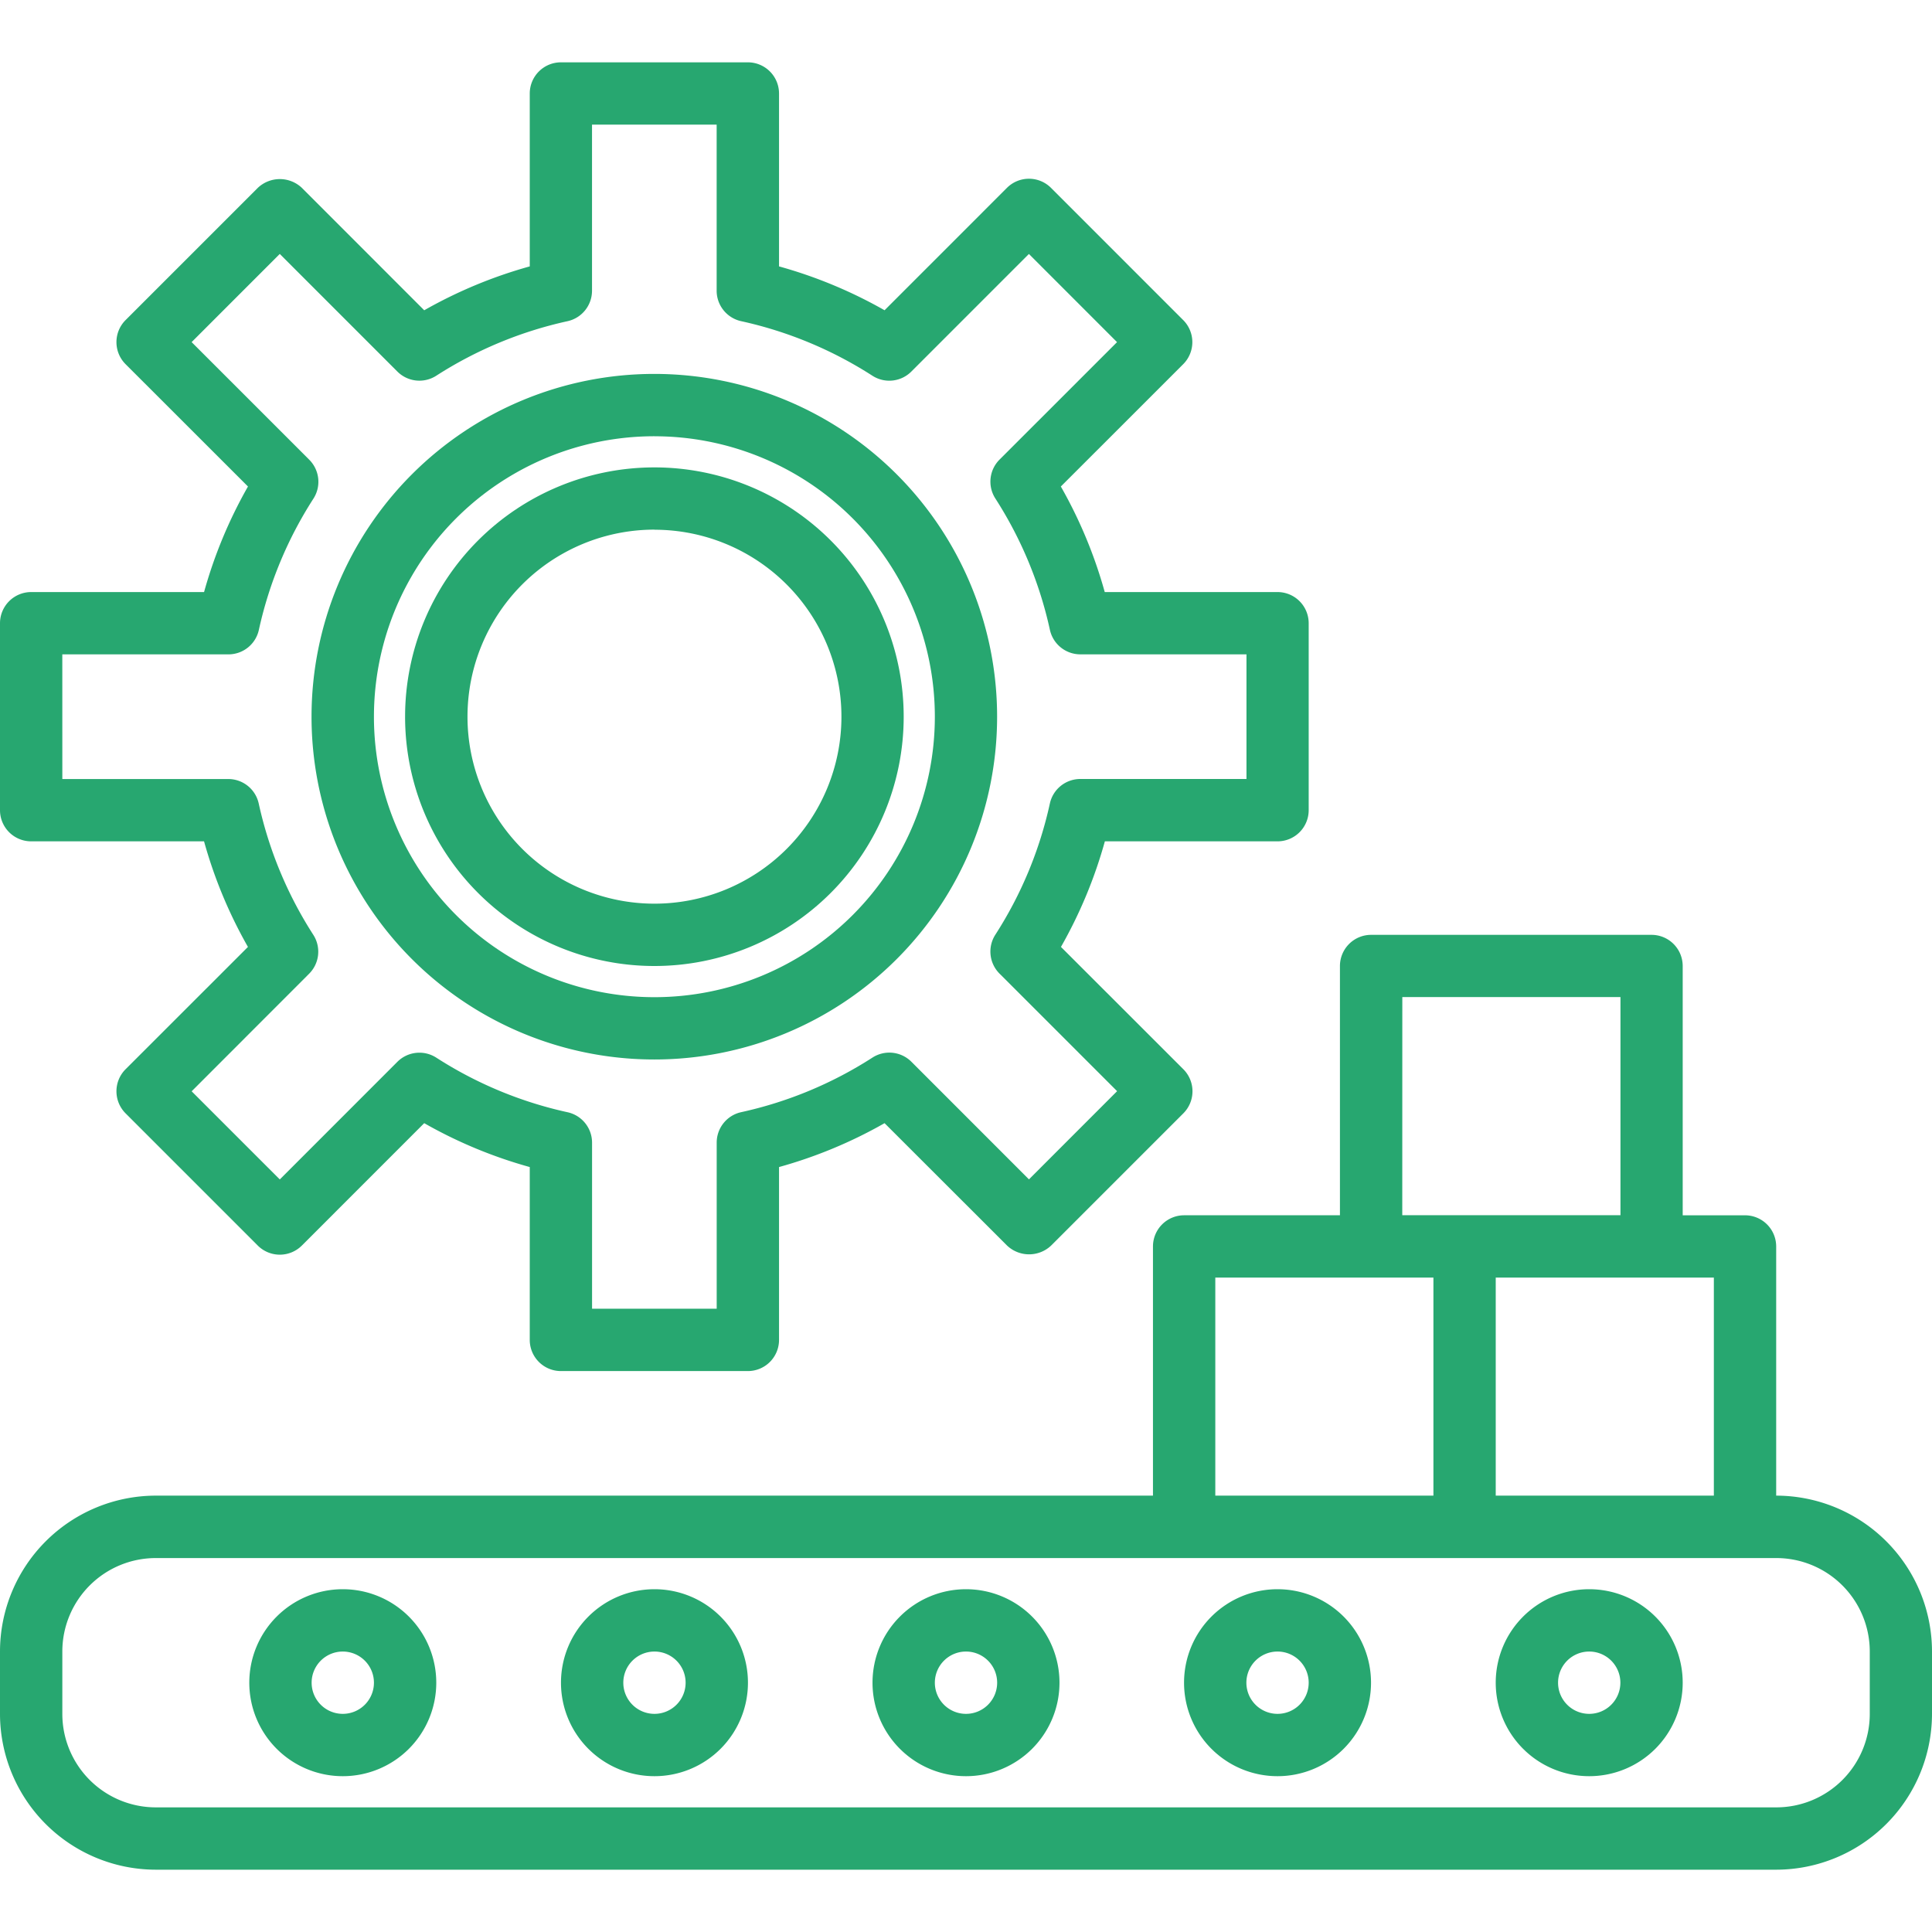 <svg xmlns="http://www.w3.org/2000/svg" xmlns:xlink="http://www.w3.org/1999/xlink" width="80" height="80" viewBox="0 0 80 80">
  <defs>
    <clipPath id="clip-path">
      <rect id="Rectangle_32180" data-name="Rectangle 32180" width="80" height="80" transform="translate(128 3876)" fill="#27a770" stroke="#707070" stroke-width="1"/>
    </clipPath>
  </defs>
  <g id="Mask_Group_37814" data-name="Mask Group 37814" transform="translate(-128 -3876)" clip-path="url(#clip-path)">
    <g id="manufacture" transform="translate(128 3878.731)">
      <path id="Path_85824" data-name="Path 85824" d="M1.29,32.107H8.449a19.19,19.19,0,0,0,1.818,4.372L5.2,41.544a1.291,1.291,0,0,0,0,1.826l5.474,5.475a1.292,1.292,0,0,0,1.825,0l5.067-5.068a19.177,19.177,0,0,0,4.37,1.817v7.158a1.29,1.29,0,0,0,1.29,1.29h7.742a1.29,1.29,0,0,0,1.29-1.29V45.594a19.177,19.177,0,0,0,4.37-1.817L41.7,48.845a1.328,1.328,0,0,0,1.825,0l5.475-5.475a1.291,1.291,0,0,0,0-1.826l-5.068-5.065a19.19,19.19,0,0,0,1.818-4.372H52.9a1.29,1.29,0,0,0,1.29-1.29V23.075a1.291,1.291,0,0,0-1.29-1.29H45.745a19.2,19.2,0,0,0-1.818-4.371l5.067-5.065a1.291,1.291,0,0,0,0-1.826L43.52,5.048a1.291,1.291,0,0,0-1.825,0l-5.067,5.068A19.232,19.232,0,0,0,32.258,8.3V1.14a1.291,1.291,0,0,0-1.29-1.29H23.226a1.291,1.291,0,0,0-1.29,1.29V8.3a19.232,19.232,0,0,0-4.37,1.817L12.5,5.048a1.328,1.328,0,0,0-1.825,0L5.2,10.523a1.291,1.291,0,0,0,0,1.826l5.068,5.065a19.2,19.2,0,0,0-1.818,4.371H1.29A1.291,1.291,0,0,0,0,23.075v7.742A1.29,1.29,0,0,0,1.29,32.107Zm1.29-7.742H9.458a1.29,1.29,0,0,0,1.261-1.014,16.6,16.6,0,0,1,2.261-5.437A1.291,1.291,0,0,0,12.8,16.3L7.935,11.435l3.65-3.651,4.868,4.869a1.291,1.291,0,0,0,1.61.175A16.627,16.627,0,0,1,23.5,10.569a1.292,1.292,0,0,0,1.014-1.261V2.43h5.161V9.307a1.292,1.292,0,0,0,1.014,1.261,16.627,16.627,0,0,1,5.438,2.261,1.291,1.291,0,0,0,1.61-.175l4.868-4.869,3.649,3.651L41.389,16.3a1.291,1.291,0,0,0-.174,1.61,16.6,16.6,0,0,1,2.259,5.439,1.291,1.291,0,0,0,1.261,1.015h6.879v5.161H44.734a1.291,1.291,0,0,0-1.261,1.014,16.581,16.581,0,0,1-2.259,5.436,1.291,1.291,0,0,0,.174,1.609l4.869,4.868-3.65,3.652-4.868-4.87a1.291,1.291,0,0,0-1.61-.174,16.589,16.589,0,0,1-5.436,2.261,1.29,1.29,0,0,0-1.016,1.261v6.878H24.516V44.585A1.29,1.29,0,0,0,23.5,43.324a16.589,16.589,0,0,1-5.436-2.261,1.291,1.291,0,0,0-1.61.174l-4.868,4.87L7.936,42.457,12.8,37.589a1.291,1.291,0,0,0,.174-1.61,16.606,16.606,0,0,1-2.261-5.439,1.29,1.29,0,0,0-1.261-1.013H2.581Zm0,0" fill="#27a770"/>
      <path id="Path_85825" data-name="Path 85825" d="M27.1,37.269A10.323,10.323,0,1,0,16.774,26.946,10.322,10.322,0,0,0,27.1,37.269Zm0-18.065a7.742,7.742,0,1,1-7.742,7.742A7.743,7.743,0,0,1,27.1,19.2Zm0,0" fill="#27a770"/>
      <path id="Path_85826" data-name="Path 85826" d="M27.1,41.14A14.194,14.194,0,1,0,12.9,26.946,14.193,14.193,0,0,0,27.1,41.14Zm0-25.806A11.613,11.613,0,1,1,15.484,26.946,11.613,11.613,0,0,1,27.1,15.333Zm0,0" fill="#27a770"/>
      <path id="Path_85827" data-name="Path 85827" d="M73.548,59.2V48.882a1.291,1.291,0,0,0-1.29-1.29H69.677V37.269a1.291,1.291,0,0,0-1.29-1.29H56.774a1.291,1.291,0,0,0-1.29,1.29V47.591H49.032a1.291,1.291,0,0,0-1.29,1.29V59.2H6.452A6.46,6.46,0,0,0,0,65.656v2.581a6.459,6.459,0,0,0,6.452,6.452h67.1A6.459,6.459,0,0,0,80,68.236V65.656A6.46,6.46,0,0,0,73.548,59.2Zm-2.581,0H61.935V50.172h9.032Zm-12.9-20.645H67.1v9.032H58.065ZM50.323,50.172h9.032V59.2H50.323Zm27.1,18.065a3.871,3.871,0,0,1-3.871,3.871H6.452a3.871,3.871,0,0,1-3.871-3.871V65.656a3.871,3.871,0,0,1,3.871-3.871h67.1a3.871,3.871,0,0,1,3.871,3.871Zm0,0" fill="#27a770"/>
      <path id="Path_85828" data-name="Path 85828" d="M40,63.075a3.871,3.871,0,1,0,3.871,3.871A3.871,3.871,0,0,0,40,63.075Zm0,5.161a1.29,1.29,0,1,1,1.29-1.29A1.29,1.29,0,0,1,40,68.236Zm0,0" fill="#27a770"/>
      <path id="Path_85829" data-name="Path 85829" d="M27.1,63.075a3.871,3.871,0,1,0,3.871,3.871A3.871,3.871,0,0,0,27.1,63.075Zm0,5.161a1.29,1.29,0,1,1,1.29-1.29A1.29,1.29,0,0,1,27.1,68.236Zm0,0" fill="#27a770"/>
      <path id="Path_85830" data-name="Path 85830" d="M52.9,63.075a3.871,3.871,0,1,0,3.871,3.871A3.871,3.871,0,0,0,52.9,63.075Zm0,5.161a1.29,1.29,0,1,1,1.29-1.29A1.29,1.29,0,0,1,52.9,68.236Zm0,0" fill="#27a770"/>
      <path id="Path_85831" data-name="Path 85831" d="M14.194,63.075a3.871,3.871,0,1,0,3.871,3.871A3.871,3.871,0,0,0,14.194,63.075Zm0,5.161a1.29,1.29,0,1,1,1.29-1.29A1.29,1.29,0,0,1,14.194,68.236Zm0,0" fill="#27a770"/>
      <path id="Path_85832" data-name="Path 85832" d="M65.806,63.075a3.871,3.871,0,1,0,3.871,3.871A3.871,3.871,0,0,0,65.806,63.075Zm0,5.161a1.29,1.29,0,1,1,1.29-1.29A1.29,1.29,0,0,1,65.806,68.236Zm0,0" fill="#27a770"/>
    </g>
  </g>
</svg>
